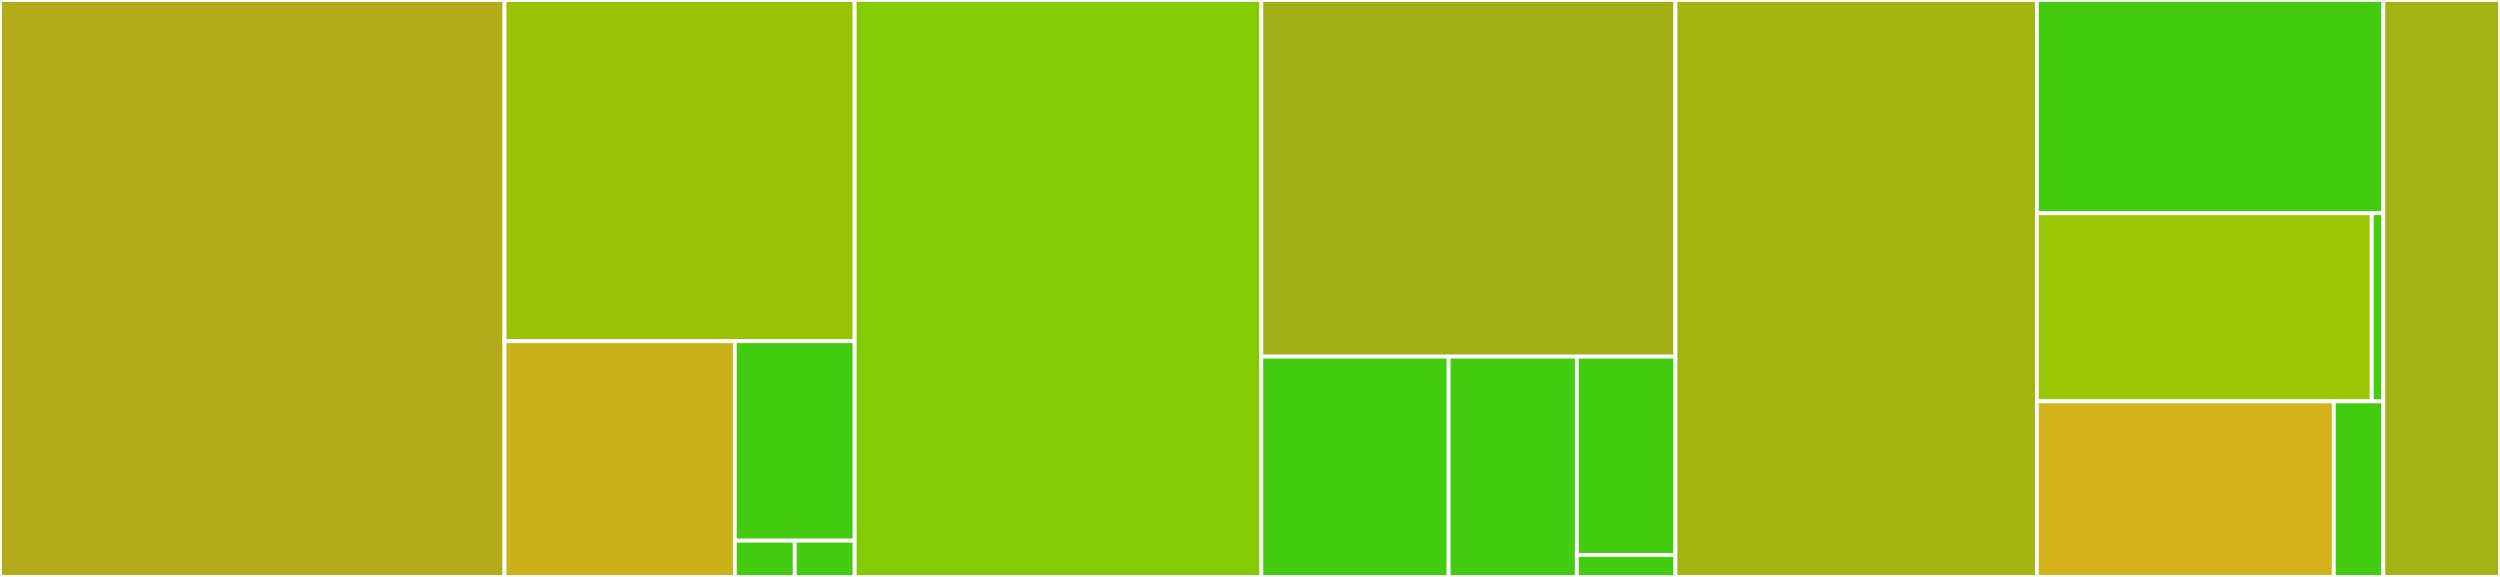 <svg baseProfile="full" width="650" height="150" viewBox="0 0 650 150" version="1.1"
xmlns="http://www.w3.org/2000/svg" xmlns:ev="http://www.w3.org/2001/xml-events"
xmlns:xlink="http://www.w3.org/1999/xlink">

<rect x="0" y="0" width="650" height="150" fill="#333333" stroke="none"/>

<style>rect.s{mask:url(#mask);}</style>
<defs>
  <pattern id="white" width="4" height="4" patternUnits="userSpaceOnUse" patternTransform="rotate(45)">
    <rect width="2" height="2" transform="translate(0,0)" fill="white"></rect>
  </pattern>
  <mask id="mask">
    <rect x="0" y="0" width="100%" height="100%" fill="url(#white)"></rect>
  </mask>
</defs>

<rect x="0" y="0" width="131.175" height="150.0" fill="#b2ac1c" stroke="white" stroke-width="1" class=" tooltipped" data-content="lib/loopback-proxy-app/legacy-loader.component.ts"><title>lib/loopback-proxy-app/legacy-loader.component.ts</title></rect>
<rect x="131.175" y="0" width="91.039" height="88.71" fill="#9cc206" stroke="white" stroke-width="1" class=" tooltipped" data-content="lib/loopback-proxy-app/sequence.ts"><title>lib/loopback-proxy-app/sequence.ts</title></rect>
<rect x="131.175" y="88.71" width="59.894" height="61.29" fill="#ccb21a" stroke="white" stroke-width="1" class=" tooltipped" data-content="lib/loopback-proxy-app/application.ts"><title>lib/loopback-proxy-app/application.ts</title></rect>
<rect x="191.069" y="88.71" width="31.145" height="51.861" fill="#4c1" stroke="white" stroke-width="1" class=" tooltipped" data-content="lib/loopback-proxy-app/versions.controller.ts"><title>lib/loopback-proxy-app/versions.controller.ts</title></rect>
<rect x="191.069" y="140.571" width="15.572" height="9.429" fill="#4c1" stroke="white" stroke-width="1" class=" tooltipped" data-content="lib/loopback-proxy-app/index.ts"><title>lib/loopback-proxy-app/index.ts</title></rect>
<rect x="206.641" y="140.571" width="15.572" height="9.429" fill="#4c1" stroke="white" stroke-width="1" class=" tooltipped" data-content="lib/loopback-proxy-app/types.ts"><title>lib/loopback-proxy-app/types.ts</title></rect>
<rect x="222.214" y="0" width="105.723" height="150.0" fill="#85cb03" stroke="white" stroke-width="1" class=" tooltipped" data-content="lib/api/socket-io-loader.js"><title>lib/api/socket-io-loader.js</title></rect>
<rect x="327.937" y="0" width="107.681" height="92.727" fill="#a3af16" stroke="white" stroke-width="1" class=" tooltipped" data-content="lib/api/utils.js"><title>lib/api/utils.js</title></rect>
<rect x="327.937" y="92.727" width="48.713" height="57.273" fill="#4c1" stroke="white" stroke-width="1" class=" tooltipped" data-content="lib/api/route.js"><title>lib/api/route.js</title></rect>
<rect x="376.649" y="92.727" width="33.33" height="57.273" fill="#4c1" stroke="white" stroke-width="1" class=" tooltipped" data-content="lib/api/socket.js"><title>lib/api/socket.js</title></rect>
<rect x="409.979" y="92.727" width="25.638" height="51.545" fill="#4c1" stroke="white" stroke-width="1" class=" tooltipped" data-content="lib/api/validate.js"><title>lib/api/validate.js</title></rect>
<rect x="409.979" y="144.273" width="25.638" height="5.727" fill="#4c1" stroke="white" stroke-width="1" class=" tooltipped" data-content="lib/api/index.js"><title>lib/api/index.js</title></rect>
<rect x="435.617" y="0" width="93.976" height="150.0" fill="#a2b511" stroke="white" stroke-width="1" class=" tooltipped" data-content="lib/services.js"><title>lib/services.js</title></rect>
<rect x="529.593" y="0" width="90.06" height="55.435" fill="#4c1" stroke="white" stroke-width="1" class=" tooltipped" data-content="lib/cli/build-service.js"><title>lib/cli/build-service.js</title></rect>
<rect x="529.593" y="55.435" width="87.058" height="48.913" fill="#9ac603" stroke="white" stroke-width="1" class=" tooltipped" data-content="lib/loopback-loader/loopback-loader.ts"><title>lib/loopback-loader/loopback-loader.ts</title></rect>
<rect x="616.652" y="55.435" width="3.002" height="48.913" fill="#4c1" stroke="white" stroke-width="1" class=" tooltipped" data-content="lib/loopback-loader/index.ts"><title>lib/loopback-loader/index.ts</title></rect>
<rect x="529.593" y="104.348" width="77.194" height="45.652" fill="#d3b319" stroke="white" stroke-width="1" class=" tooltipped" data-content="lib/server-utils.js"><title>lib/server-utils.js</title></rect>
<rect x="606.788" y="104.348" width="12.866" height="45.652" fill="#4c1" stroke="white" stroke-width="1" class=" tooltipped" data-content="lib/middleware/status.js"><title>lib/middleware/status.js</title></rect>
<rect x="619.654" y="0" width="30.346" height="150" fill="#a3b313" stroke="white" stroke-width="1" class=" tooltipped" data-content="cli/services.js"><title>cli/services.js</title></rect>
</svg>
